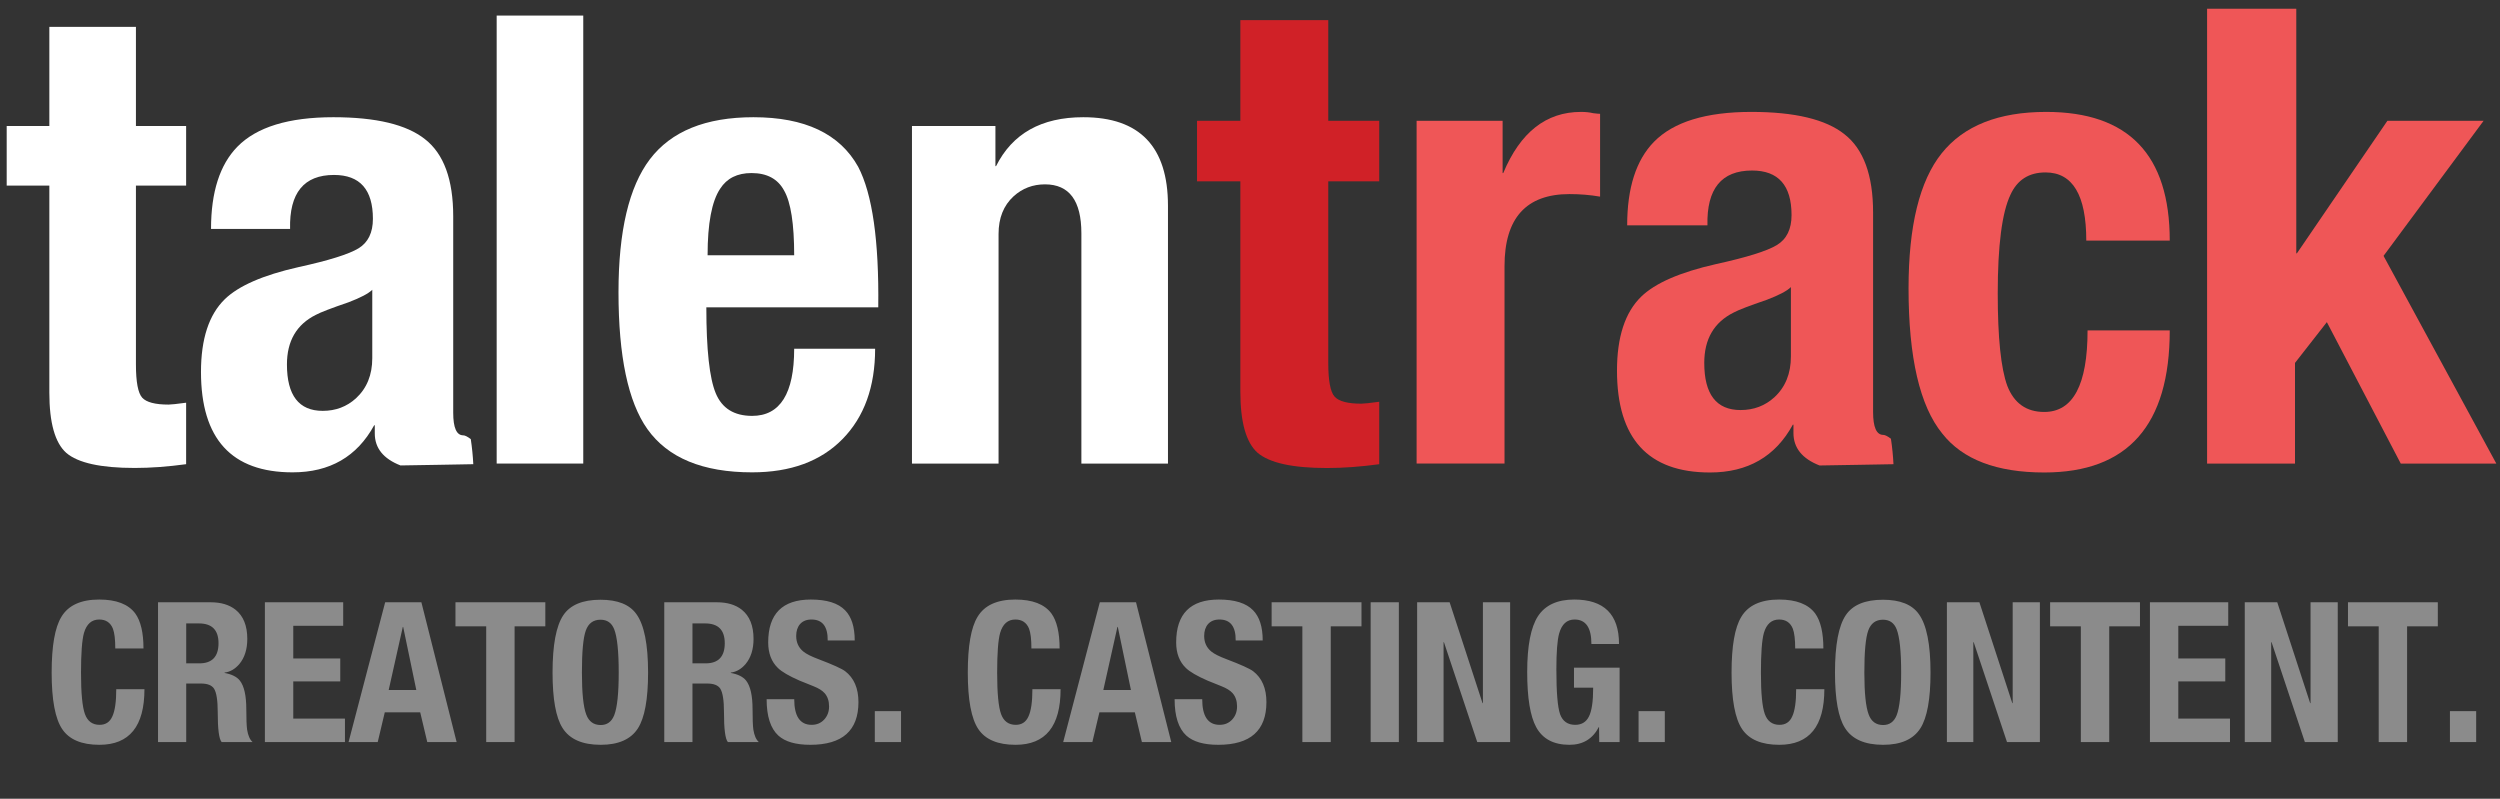 <svg width="241" height="77" viewBox="0 0 241 77" fill="none" xmlns="http://www.w3.org/2000/svg">
<rect x="0" y="0" width="241" height="77" fill="#333333" stroke="none"/>
<path d="M17.943 44.748C16.169 44.99 14.516 45.111 12.983 45.111C9.717 45.111 7.52 44.627 6.391 43.659C5.302 42.691 4.757 40.756 4.757 37.853V17.893H0.645V12.147H4.757V2.59H13.104V12.147H17.943V17.893H13.104V35.131C13.104 36.825 13.306 37.893 13.709 38.337C14.112 38.78 14.959 39.002 16.25 39.002C16.491 39.002 17.056 38.941 17.943 38.821V44.748Z" fill="white"/>
<path d="M45.625 44.748C45.545 44.748 44.416 44.768 42.238 44.809C40.061 44.849 38.851 44.869 38.609 44.869C36.956 44.224 36.129 43.196 36.129 41.784V40.998H36.069C34.415 44.022 31.794 45.534 28.206 45.534C22.319 45.534 19.375 42.309 19.375 35.857C19.375 32.671 20.141 30.333 21.673 28.841C23.004 27.55 25.363 26.522 28.75 25.756C31.694 25.111 33.629 24.506 34.557 23.942C35.484 23.377 35.948 22.429 35.948 21.099C35.948 18.276 34.698 16.865 32.198 16.865C29.294 16.865 27.883 18.599 27.964 22.067H20.343C20.343 18.518 21.189 15.877 22.883 14.143C24.738 12.248 27.823 11.3 32.137 11.3C36.25 11.3 39.194 12.006 40.968 13.417C42.782 14.829 43.69 17.308 43.69 20.857V39.788C43.69 41.24 44.012 41.966 44.657 41.966C44.819 41.966 45.061 42.087 45.383 42.329C45.504 43.135 45.585 43.942 45.625 44.748ZM35.887 34.526V27.933C35.524 28.296 34.758 28.7 33.589 29.143C31.936 29.708 30.887 30.111 30.444 30.353C28.589 31.28 27.661 32.873 27.661 35.131C27.661 38.115 28.811 39.607 31.109 39.607C32.359 39.607 33.428 39.204 34.315 38.397C35.363 37.429 35.887 36.139 35.887 34.526Z" fill="white"/>
<path d="M56.226 44.687H47.879V1.501H56.226V44.687Z" fill="white"/>
<path d="M84.664 29.627H68.091C68.091 33.7 68.394 36.462 68.999 37.913C69.603 39.365 70.773 40.091 72.507 40.091C75.208 40.091 76.559 37.934 76.559 33.619H84.362C84.362 37.288 83.313 40.192 81.216 42.329C79.12 44.466 76.216 45.534 72.507 45.534C67.749 45.534 64.382 44.143 62.406 41.361C60.551 38.74 59.623 34.345 59.623 28.175C59.623 22.288 60.632 18.014 62.648 15.353C64.704 12.651 68.031 11.3 72.628 11.3C77.587 11.3 80.954 12.893 82.728 16.078C84.1 18.7 84.745 23.216 84.664 29.627ZM76.559 24.607C76.559 21.583 76.237 19.506 75.591 18.377C74.987 17.248 73.938 16.683 72.446 16.683C71.075 16.683 70.067 17.187 69.422 18.195C68.615 19.405 68.212 21.542 68.212 24.607H76.559Z" fill="white"/>
<path d="M112.592 44.688H104.245V22.49C104.245 19.345 103.076 17.772 100.737 17.772C99.567 17.772 98.559 18.155 97.713 18.921C96.745 19.808 96.261 21.018 96.261 22.55V44.688H87.914V12.147H95.959V16.018H96.019C97.592 12.873 100.394 11.3 104.426 11.3C109.87 11.3 112.592 14.143 112.592 19.829V44.688Z" fill="white"/>
<path d="M132.958 44.749C131.156 44.995 129.478 45.117 127.922 45.117C124.606 45.117 122.374 44.626 121.228 43.643C120.122 42.661 119.57 40.696 119.57 37.748V17.482H115.394V11.648H119.57V1.944H128.045V11.648H132.958V17.482H128.045V34.984C128.045 36.704 128.249 37.789 128.659 38.239C129.068 38.69 129.928 38.915 131.238 38.915C131.484 38.915 132.057 38.853 132.958 38.73V44.749Z" fill="#D02127"/>
<path d="M154.248 18.956C153.306 18.792 152.324 18.71 151.3 18.71C147.124 18.71 145.036 21.023 145.036 25.649V44.687H136.561V11.647H144.852V16.683H144.913C146.551 12.753 149.048 10.788 152.406 10.788C152.856 10.788 153.245 10.829 153.572 10.91C153.9 10.951 154.125 10.972 154.248 10.972V18.956Z" fill="#EF5657"/>
<path d="M182.531 44.749C182.449 44.749 181.303 44.769 179.092 44.81C176.881 44.851 175.653 44.872 175.407 44.872C173.728 44.217 172.889 43.172 172.889 41.74V40.941H172.828C171.149 44.012 168.488 45.547 164.844 45.547C158.866 45.547 155.878 42.272 155.878 35.721C155.878 32.487 156.656 30.112 158.211 28.597C159.562 27.287 161.958 26.243 165.397 25.465C168.385 24.81 170.351 24.196 171.292 23.623C172.234 23.05 172.705 22.087 172.705 20.736C172.705 17.87 171.436 16.438 168.897 16.438C165.949 16.438 164.516 18.198 164.598 21.719H156.86C156.86 18.116 157.72 15.434 159.44 13.674C161.323 11.75 164.455 10.788 168.836 10.788C173.012 10.788 176.001 11.504 177.802 12.937C179.644 14.37 180.566 16.888 180.566 20.491V39.713C180.566 41.187 180.893 41.924 181.548 41.924C181.712 41.924 181.958 42.047 182.285 42.292C182.408 43.111 182.49 43.93 182.531 44.749ZM172.643 34.37V27.676C172.275 28.044 171.497 28.454 170.31 28.904C168.631 29.477 167.567 29.887 167.116 30.133C165.233 31.074 164.291 32.691 164.291 34.984C164.291 38.014 165.458 39.529 167.792 39.529C169.061 39.529 170.146 39.119 171.047 38.3C172.111 37.318 172.643 36.008 172.643 34.37Z" fill="#EF5657"/>
<path d="M209.163 31.852C209.163 40.982 205.131 45.547 197.065 45.547C192.48 45.547 189.204 44.298 187.239 41.801C185.069 39.14 183.984 34.472 183.984 27.799C183.984 21.78 185.049 17.441 187.178 14.779C189.307 12.118 192.664 10.788 197.249 10.788C205.192 10.788 209.163 14.923 209.163 23.193H201.118C201.118 18.812 199.808 16.622 197.188 16.622C195.591 16.622 194.465 17.338 193.81 18.771C192.991 20.491 192.582 23.664 192.582 28.29C192.582 32.548 192.889 35.516 193.503 37.195C194.158 38.874 195.345 39.713 197.065 39.713C199.849 39.713 201.241 37.093 201.241 31.852H209.163Z" fill="#EF5657"/>
<path d="M240.645 44.688H231.433L224.309 31.054L221.238 34.984V44.688H212.763V0.839H221.361V24.421H221.422L230.143 11.648H239.416L229.774 24.667L240.645 44.688Z" fill="#EF5657"/>
<path d="M13.925 66.439C13.925 70.012 12.478 71.799 9.584 71.799C7.873 71.799 6.678 71.296 5.999 70.289C5.319 69.283 4.979 67.465 4.979 64.835C4.979 62.269 5.294 60.476 5.923 59.457C6.59 58.349 7.804 57.796 9.565 57.796C11.214 57.796 12.371 58.242 13.038 59.136C13.566 59.865 13.831 60.992 13.831 62.514H11.113C11.113 61.646 11.037 61.01 10.886 60.608C10.648 60.017 10.207 59.721 9.565 59.721C8.836 59.721 8.345 60.155 8.093 61.023C7.905 61.702 7.81 62.979 7.81 64.854C7.81 66.817 7.936 68.144 8.188 68.836C8.439 69.528 8.911 69.874 9.603 69.874C10.182 69.874 10.591 69.603 10.83 69.062C11.082 68.522 11.207 67.647 11.207 66.439H13.925ZM24.348 71.535H21.367C21.115 71.258 20.989 70.296 20.989 68.647C20.989 67.515 20.87 66.76 20.631 66.383C20.417 66.056 19.995 65.892 19.366 65.892H17.951V71.535H15.233V58.06H20.31C21.304 58.06 22.103 58.299 22.706 58.777C23.461 59.381 23.839 60.318 23.839 61.589C23.839 62.596 23.581 63.407 23.065 64.024C22.65 64.502 22.178 64.772 21.65 64.835V64.873C22.342 64.999 22.832 65.244 23.122 65.609C23.537 66.137 23.744 67.062 23.744 68.383C23.744 69.302 23.77 69.95 23.82 70.327C23.908 70.893 24.084 71.296 24.348 71.535ZM21.065 62.004C21.065 60.734 20.436 60.098 19.177 60.098H17.951V63.948H19.215C20.448 63.948 21.065 63.3 21.065 62.004ZM33.254 71.535H25.535V58.06H33.084V60.325H28.271V63.476H32.801V65.684H28.271V69.27H33.254V71.535ZM44.019 71.535H41.188L40.508 68.666H37.093L36.413 71.535H33.601L37.13 58.06H40.622L44.019 71.535ZM40.131 66.515L38.867 60.438H38.829L37.47 66.515H40.131ZM52.57 60.381H49.607V71.535H46.87V60.381H43.907V58.06H52.57V60.381ZM62.475 64.835C62.475 67.402 62.148 69.195 61.494 70.214C60.814 71.271 59.619 71.799 57.908 71.799C56.134 71.799 54.907 71.258 54.228 70.176C53.586 69.169 53.266 67.389 53.266 64.835C53.266 62.181 53.612 60.337 54.304 59.306C54.97 58.312 56.166 57.815 57.889 57.815C59.537 57.815 60.688 58.274 61.343 59.192C62.098 60.224 62.475 62.105 62.475 64.835ZM59.644 64.835C59.644 62.797 59.5 61.407 59.21 60.664C58.971 60.048 58.531 59.74 57.889 59.74C57.197 59.74 56.725 60.086 56.474 60.778C56.222 61.47 56.096 62.822 56.096 64.835C56.096 66.798 56.235 68.144 56.512 68.874C56.763 69.553 57.229 69.893 57.908 69.893C58.525 69.893 58.959 69.578 59.21 68.949C59.5 68.207 59.644 66.836 59.644 64.835ZM73.15 71.535H70.169C69.917 71.258 69.791 70.296 69.791 68.647C69.791 67.515 69.672 66.76 69.433 66.383C69.219 66.056 68.797 65.892 68.168 65.892H66.753V71.535H64.035V58.06H69.112C70.106 58.06 70.905 58.299 71.509 58.777C72.263 59.381 72.641 60.318 72.641 61.589C72.641 62.596 72.383 63.407 71.867 64.024C71.452 64.502 70.98 64.772 70.452 64.835V64.873C71.144 64.999 71.634 65.244 71.924 65.609C72.339 66.137 72.547 67.062 72.547 68.383C72.547 69.302 72.572 69.95 72.622 70.327C72.71 70.893 72.886 71.296 73.15 71.535ZM69.867 62.004C69.867 60.734 69.238 60.098 67.98 60.098H66.753V63.948H68.017C69.25 63.948 69.867 63.3 69.867 62.004ZM82.754 67.685C82.754 70.428 81.207 71.799 78.112 71.799C76.715 71.799 75.689 71.503 75.035 70.912C74.28 70.22 73.903 69.05 73.903 67.402H76.564C76.564 69.05 77.124 69.874 78.244 69.874C78.734 69.874 79.137 69.704 79.451 69.365C79.766 69.025 79.923 68.603 79.923 68.1C79.923 67.572 79.778 67.144 79.489 66.817C79.263 66.565 78.91 66.345 78.432 66.156C77.967 65.968 77.514 65.785 77.073 65.609C76.067 65.169 75.375 64.766 74.998 64.401C74.368 63.797 74.054 62.973 74.054 61.929C74.054 59.173 75.425 57.796 78.168 57.796C79.703 57.796 80.804 58.142 81.471 58.834C82.087 59.463 82.395 60.432 82.395 61.74H79.791C79.804 60.394 79.281 59.721 78.225 59.721C77.759 59.721 77.394 59.865 77.13 60.155C76.879 60.444 76.753 60.828 76.753 61.306C76.753 61.935 76.985 62.438 77.451 62.816C77.728 63.042 78.218 63.288 78.923 63.552C80.282 64.068 81.131 64.451 81.471 64.703C82.326 65.357 82.754 66.351 82.754 67.685ZM86.86 71.535H84.331V68.553H86.86V71.535ZM102.24 66.439C102.24 70.012 100.794 71.799 97.9 71.799C96.189 71.799 94.994 71.296 94.314 70.289C93.635 69.283 93.295 67.465 93.295 64.835C93.295 62.269 93.61 60.476 94.239 59.457C94.906 58.349 96.12 57.796 97.881 57.796C99.529 57.796 100.687 58.242 101.354 59.136C101.882 59.865 102.146 60.992 102.146 62.514H99.428C99.428 61.646 99.353 61.01 99.202 60.608C98.963 60.017 98.523 59.721 97.881 59.721C97.151 59.721 96.661 60.155 96.409 61.023C96.22 61.702 96.126 62.979 96.126 64.854C96.126 66.817 96.252 68.144 96.503 68.836C96.755 69.528 97.227 69.874 97.919 69.874C98.498 69.874 98.906 69.603 99.145 69.062C99.397 68.522 99.523 67.647 99.523 66.439H102.24ZM112.909 71.535H110.078L109.399 68.666H105.983L105.304 71.535H102.492L106.021 58.06H109.512L112.909 71.535ZM109.022 66.515L107.757 60.438H107.719L106.361 66.515H109.022ZM122.083 67.685C122.083 70.428 120.536 71.799 117.441 71.799C116.044 71.799 115.019 71.503 114.364 70.912C113.61 70.22 113.232 69.05 113.232 67.402H115.893C115.893 69.05 116.453 69.874 117.573 69.874C118.063 69.874 118.466 69.704 118.781 69.365C119.095 69.025 119.252 68.603 119.252 68.1C119.252 67.572 119.108 67.144 118.818 66.817C118.592 66.565 118.24 66.345 117.761 66.156C117.296 65.968 116.843 65.785 116.403 65.609C115.396 65.169 114.704 64.766 114.327 64.401C113.698 63.797 113.383 62.973 113.383 61.929C113.383 59.173 114.755 57.796 117.497 57.796C119.032 57.796 120.133 58.142 120.8 58.834C121.416 59.463 121.725 60.432 121.725 61.74H119.12C119.133 60.394 118.611 59.721 117.554 59.721C117.088 59.721 116.724 59.865 116.459 60.155C116.208 60.444 116.082 60.828 116.082 61.306C116.082 61.935 116.315 62.438 116.78 62.816C117.057 63.042 117.548 63.288 118.252 63.552C119.611 64.068 120.46 64.451 120.8 64.703C121.655 65.357 122.083 66.351 122.083 67.685ZM131.247 60.381H128.284V71.535H125.547V60.381H122.584V58.06H131.247V60.381ZM134.849 71.535H132.131V58.06H134.849V71.535ZM145.576 71.535H142.406L139.198 61.91H139.16V71.535H136.612V58.06H139.745L142.915 67.779H142.953V58.06H145.576V71.535ZM156.13 71.535H154.167L154.148 70.082H154.129C153.538 71.227 152.594 71.799 151.298 71.799C149.776 71.799 148.707 71.233 148.09 70.1C147.511 69.044 147.222 67.27 147.222 64.779C147.222 62.262 147.568 60.469 148.26 59.4C148.965 58.331 150.128 57.796 151.751 57.796C154.632 57.796 156.073 59.224 156.073 62.08H153.412C153.412 60.507 152.871 59.721 151.789 59.721C151.047 59.721 150.55 60.174 150.298 61.08C150.122 61.721 150.034 62.873 150.034 64.533C150.034 66.722 150.153 68.163 150.393 68.855C150.644 69.534 151.129 69.874 151.846 69.874C152.462 69.874 152.903 69.61 153.167 69.081C153.444 68.553 153.582 67.622 153.582 66.288H151.732V64.363H156.13V71.535ZM160.487 71.535H157.958V68.553H160.487V71.535ZM175.868 66.439C175.868 70.012 174.421 71.799 171.527 71.799C169.816 71.799 168.621 71.296 167.941 70.289C167.262 69.283 166.922 67.465 166.922 64.835C166.922 62.269 167.237 60.476 167.866 59.457C168.533 58.349 169.747 57.796 171.508 57.796C173.156 57.796 174.314 58.242 174.981 59.136C175.509 59.865 175.773 60.992 175.773 62.514H173.056C173.056 61.646 172.98 61.01 172.829 60.608C172.59 60.017 172.15 59.721 171.508 59.721C170.778 59.721 170.288 60.155 170.036 61.023C169.847 61.702 169.753 62.979 169.753 64.854C169.753 66.817 169.879 68.144 170.13 68.836C170.382 69.528 170.854 69.874 171.546 69.874C172.125 69.874 172.533 69.603 172.772 69.062C173.024 68.522 173.15 67.647 173.15 66.439H175.868ZM186.102 64.835C186.102 67.402 185.775 69.195 185.121 70.214C184.442 71.271 183.246 71.799 181.535 71.799C179.761 71.799 178.535 71.258 177.855 70.176C177.213 69.169 176.893 67.389 176.893 64.835C176.893 62.181 177.239 60.337 177.931 59.306C178.597 58.312 179.793 57.815 181.516 57.815C183.164 57.815 184.316 58.274 184.97 59.192C185.725 60.224 186.102 62.105 186.102 64.835ZM183.271 64.835C183.271 62.797 183.127 61.407 182.837 60.664C182.598 60.048 182.158 59.74 181.516 59.74C180.824 59.74 180.353 60.086 180.101 60.778C179.849 61.47 179.723 62.822 179.723 64.835C179.723 66.798 179.862 68.144 180.139 68.874C180.39 69.553 180.856 69.893 181.535 69.893C182.152 69.893 182.586 69.578 182.837 68.949C183.127 68.207 183.271 66.836 183.271 64.835ZM196.645 71.535H193.475L190.267 61.91H190.229V71.535H187.681V58.06H190.814L193.984 67.779H194.022V58.06H196.645V71.535ZM206.293 60.381H203.33V71.535H200.593V60.381H197.63V58.06H206.293V60.381ZM214.971 71.535H207.253V58.06H214.802V60.325H209.989V63.476H214.518V65.684H209.989V69.27H214.971V71.535ZM225.359 71.535H222.189L218.98 61.91H218.943V71.535H216.395V58.06H219.528L222.698 67.779H222.736V58.06H225.359V71.535ZM235.006 60.381H232.043V71.535H229.307V60.381H226.344V58.06H235.006V60.381ZM238.703 71.535H236.174V68.553H238.703V71.535Z" fill="#8B8B8B"/>
</svg>
